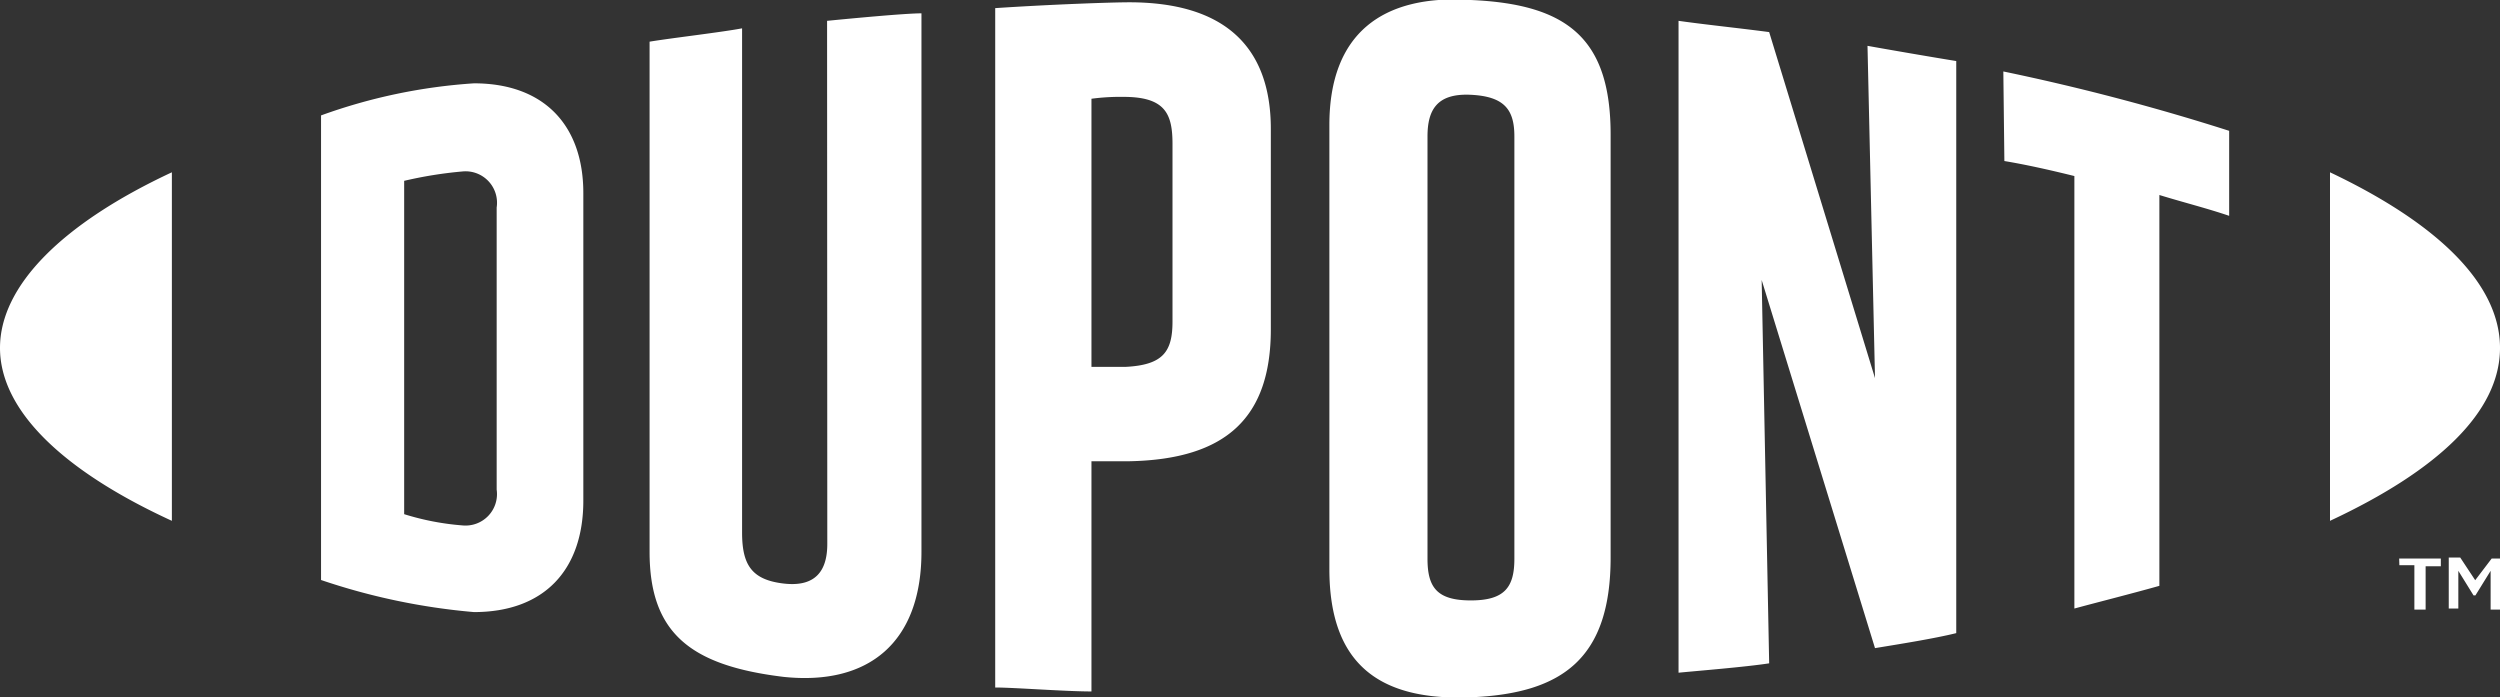 <?xml version="1.0" encoding="UTF-8"?> <svg xmlns="http://www.w3.org/2000/svg" id="Layer_1" data-name="Layer 1" viewBox="0 0 120 33.48"><rect x="0" y="0" width="120" height="33.48" fill="#333333" stroke="none"/><defs><style>.cls-1{fill:#fff;}</style></defs><path class="cls-1" d="M22.75,4a26.61,26.61,0,0,0-7.34,1.54v22.3a31.13,31.13,0,0,0,7.34,1.54c3.35,0,5.25-2,5.25-5.35V9.27C28,6,26.1,4,22.75,4ZM23.84,23.5a1.51,1.51,0,0,1-1.64,1.72,12.62,12.62,0,0,1-2.8-.54v-16a19.78,19.78,0,0,1,2.8-.45,1.51,1.51,0,0,1,1.64,1.73ZM70.6,0c-4.26-.28-6.79,1.62-6.79,6V27.31c0,4.53,2.35,6.34,6.79,6.16s6.71-1.9,6.71-6.71V6.46C77.31,1.84,75.23.2,70.6,0Zm2.09,26.82c0,1.36-.46,2-2.09,2s-2.08-.63-2.08-2V6.55c0-1.27.45-2.08,2.08-2s2.09.73,2.09,2ZM111.84,25V8.27C117,10.72,120,13.62,120,16.7S117,22.59,111.84,25ZM8.25,8.27V25C3,22.59,0,19.69,0,16.7S3,10.72,8.25,8.27ZM39.7,1c.91-.09,3.71-.36,4.53-.36V26.49c0,4.35-2.54,6.43-6.62,6-4.44-.54-6.43-2.08-6.43-6V2c1.09-.18,3.44-.45,4.44-.64v24.2c0,1.54.45,2.27,2,2.45s2.09-.64,2.09-1.9ZM89.64,2.2c1,.18,3.08.54,4.26.73V30.39c-1.09.27-2.81.54-3.9.72L84.56,13.44l.36,18.4c-1.17.18-3.44.36-4.35.45V1c1.27.18,3,.36,4.35.54L90,18.15ZM54.2.11c-.82,0-3.72.1-6.43.28V33c.9,0,3.35.19,4.62.19V22.14H54.2C58.91,22.05,61,20,61,15.8V6.19C61,2.2,58.73.11,54.2.11Zm2.08,15.32c0,1.45-.45,2.09-2.26,2.18H52.39V4.74a10.46,10.46,0,0,1,1.54-.09c2,0,2.35.81,2.35,2.26Zm39.88-12A107.42,107.42,0,0,1,107,6.28v4.08c-1.09-.37-2.18-.64-3.35-1V28.12c-1.27.36-3.09.82-4.08,1.09V8.45c-1.09-.27-2.27-.54-3.36-.72Zm19,23.38h2v.37h-.73v2.08h-.54V27.13h-.72Zm4.44,0H120v2.45h-.45V27.4l-.73,1.18h-.09L118,27.4v1.81h-.46V26.76h.55l.72,1.09Z"></path></svg> 